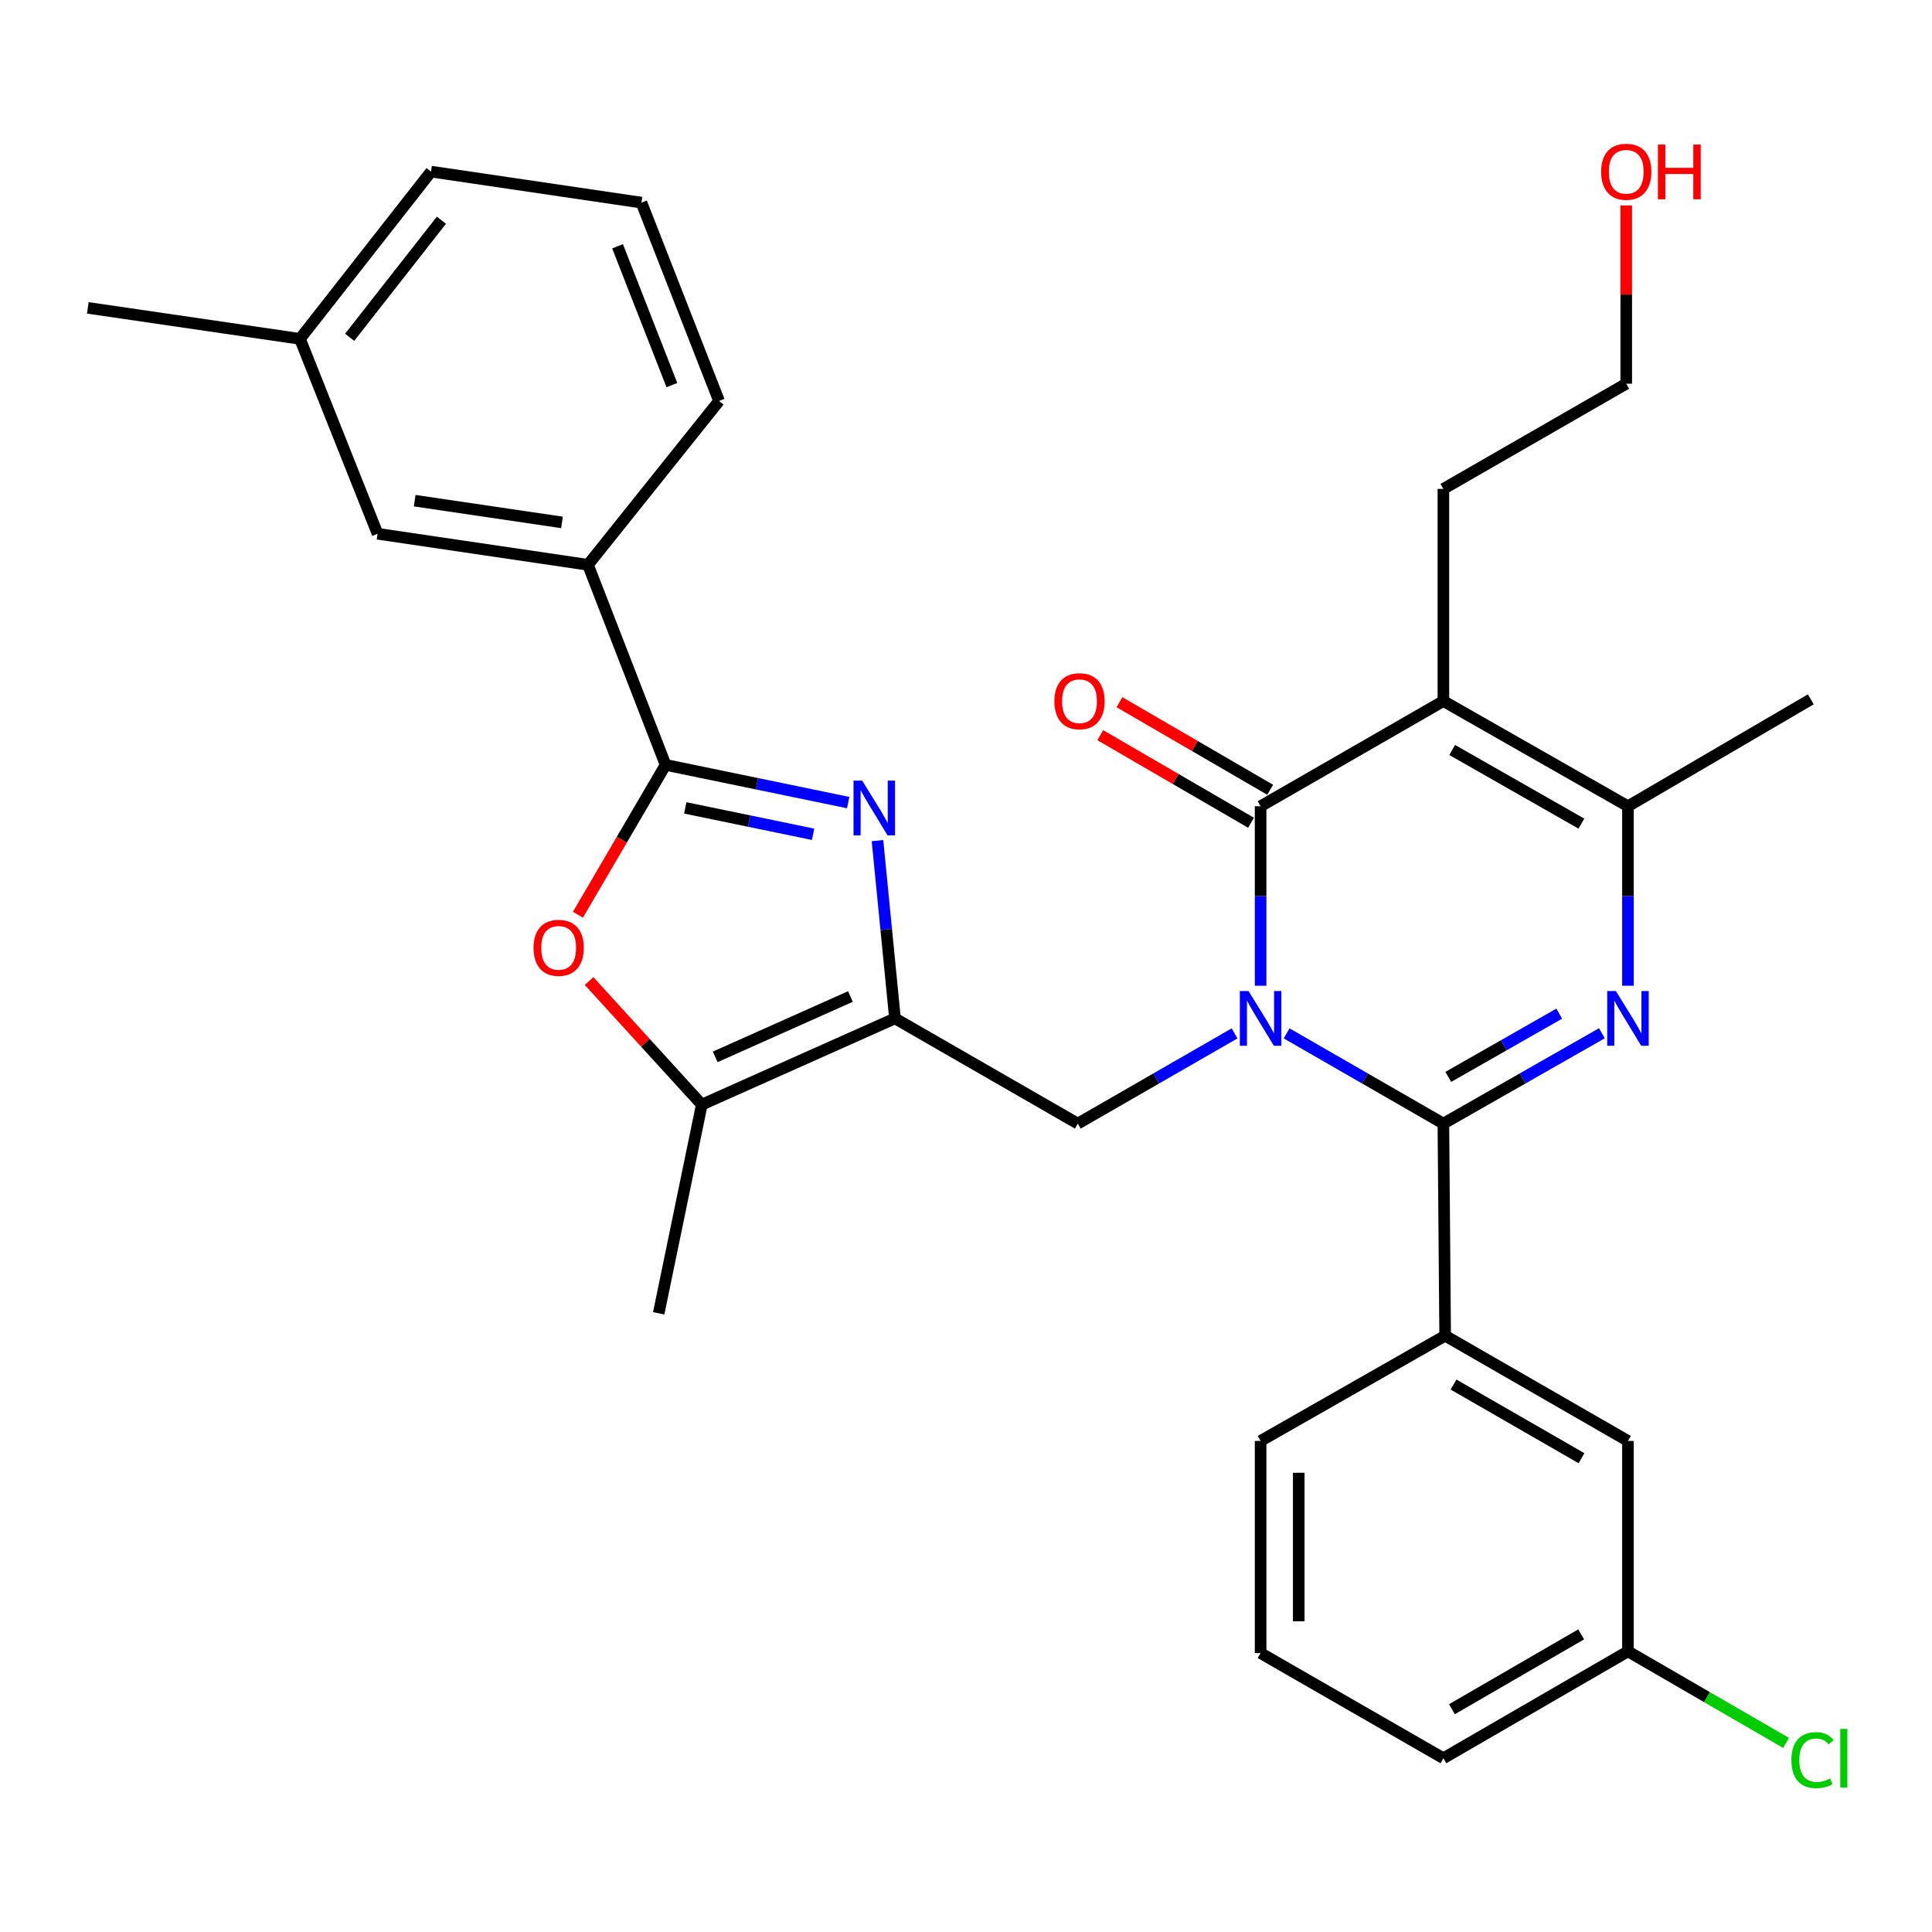 <?xml version='1.0' encoding='iso-8859-1'?>
<svg version='1.1' baseProfile='full'
              xmlns='http://www.w3.org/2000/svg'
                      xmlns:rdkit='http://www.rdkit.org/xml'
                      xmlns:xlink='http://www.w3.org/1999/xlink'
                  xml:space='preserve'
width='1000px' height='1000px' viewBox='0 0 1000 1000'>
<!-- END OF HEADER -->
<rect style='opacity:1.0;fill:#FFFFFF;stroke:none' width='1000' height='1000' x='0' y='0'> </rect>
<path class='bond-0' d='M 665.953,534.874 L 706.524,558.224' style='fill:none;fill-rule:evenodd;stroke:#0000FF;stroke-width:6px;stroke-linecap:butt;stroke-linejoin:miter;stroke-opacity:1' />
<path class='bond-0' d='M 706.524,558.224 L 747.095,581.574' style='fill:none;fill-rule:evenodd;stroke:#000000;stroke-width:6px;stroke-linecap:butt;stroke-linejoin:miter;stroke-opacity:1' />
<path class='bond-1' d='M 652.484,510.217 L 652.484,463.767' style='fill:none;fill-rule:evenodd;stroke:#0000FF;stroke-width:6px;stroke-linecap:butt;stroke-linejoin:miter;stroke-opacity:1' />
<path class='bond-1' d='M 652.484,463.767 L 652.484,417.317' style='fill:none;fill-rule:evenodd;stroke:#000000;stroke-width:6px;stroke-linecap:butt;stroke-linejoin:miter;stroke-opacity:1' />
<path class='bond-2' d='M 639.014,534.873 L 598.438,558.223' style='fill:none;fill-rule:evenodd;stroke:#0000FF;stroke-width:6px;stroke-linecap:butt;stroke-linejoin:miter;stroke-opacity:1' />
<path class='bond-2' d='M 598.438,558.223 L 557.861,581.574' style='fill:none;fill-rule:evenodd;stroke:#000000;stroke-width:6px;stroke-linecap:butt;stroke-linejoin:miter;stroke-opacity:1' />
<path class='bond-3' d='M 747.095,581.574 L 788.117,558.192' style='fill:none;fill-rule:evenodd;stroke:#000000;stroke-width:6px;stroke-linecap:butt;stroke-linejoin:miter;stroke-opacity:1' />
<path class='bond-3' d='M 788.117,558.192 L 829.139,534.81' style='fill:none;fill-rule:evenodd;stroke:#0000FF;stroke-width:6px;stroke-linecap:butt;stroke-linejoin:miter;stroke-opacity:1' />
<path class='bond-3' d='M 749.624,557.405 L 778.34,541.038' style='fill:none;fill-rule:evenodd;stroke:#000000;stroke-width:6px;stroke-linecap:butt;stroke-linejoin:miter;stroke-opacity:1' />
<path class='bond-3' d='M 778.34,541.038 L 807.055,524.671' style='fill:none;fill-rule:evenodd;stroke:#0000FF;stroke-width:6px;stroke-linecap:butt;stroke-linejoin:miter;stroke-opacity:1' />
<path class='bond-4' d='M 747.095,581.574 L 748.006,691.357' style='fill:none;fill-rule:evenodd;stroke:#000000;stroke-width:6px;stroke-linecap:butt;stroke-linejoin:miter;stroke-opacity:1' />
<path class='bond-5' d='M 652.484,417.317 L 747.095,362.865' style='fill:none;fill-rule:evenodd;stroke:#000000;stroke-width:6px;stroke-linecap:butt;stroke-linejoin:miter;stroke-opacity:1' />
<path class='bond-6' d='M 657.443,408.781 L 618.431,386.117' style='fill:none;fill-rule:evenodd;stroke:#000000;stroke-width:6px;stroke-linecap:butt;stroke-linejoin:miter;stroke-opacity:1' />
<path class='bond-6' d='M 618.431,386.117 L 579.419,363.454' style='fill:none;fill-rule:evenodd;stroke:#FF0000;stroke-width:6px;stroke-linecap:butt;stroke-linejoin:miter;stroke-opacity:1' />
<path class='bond-6' d='M 647.524,425.854 L 608.512,403.191' style='fill:none;fill-rule:evenodd;stroke:#000000;stroke-width:6px;stroke-linecap:butt;stroke-linejoin:miter;stroke-opacity:1' />
<path class='bond-6' d='M 608.512,403.191 L 569.5,380.528' style='fill:none;fill-rule:evenodd;stroke:#FF0000;stroke-width:6px;stroke-linecap:butt;stroke-linejoin:miter;stroke-opacity:1' />
<path class='bond-7' d='M 842.628,510.217 L 842.628,463.767' style='fill:none;fill-rule:evenodd;stroke:#0000FF;stroke-width:6px;stroke-linecap:butt;stroke-linejoin:miter;stroke-opacity:1' />
<path class='bond-7' d='M 842.628,463.767 L 842.628,417.317' style='fill:none;fill-rule:evenodd;stroke:#000000;stroke-width:6px;stroke-linecap:butt;stroke-linejoin:miter;stroke-opacity:1' />
<path class='bond-8' d='M 747.095,362.865 L 842.628,417.317' style='fill:none;fill-rule:evenodd;stroke:#000000;stroke-width:6px;stroke-linecap:butt;stroke-linejoin:miter;stroke-opacity:1' />
<path class='bond-8' d='M 751.648,388.187 L 818.521,426.303' style='fill:none;fill-rule:evenodd;stroke:#000000;stroke-width:6px;stroke-linecap:butt;stroke-linejoin:miter;stroke-opacity:1' />
<path class='bond-9' d='M 747.095,362.865 L 747.095,253.06' style='fill:none;fill-rule:evenodd;stroke:#000000;stroke-width:6px;stroke-linecap:butt;stroke-linejoin:miter;stroke-opacity:1' />
<path class='bond-10' d='M 463.238,527.122 L 557.861,581.574' style='fill:none;fill-rule:evenodd;stroke:#000000;stroke-width:6px;stroke-linecap:butt;stroke-linejoin:miter;stroke-opacity:1' />
<path class='bond-11' d='M 463.238,527.122 L 458.711,481.112' style='fill:none;fill-rule:evenodd;stroke:#000000;stroke-width:6px;stroke-linecap:butt;stroke-linejoin:miter;stroke-opacity:1' />
<path class='bond-11' d='M 458.711,481.112 L 454.183,435.102' style='fill:none;fill-rule:evenodd;stroke:#0000FF;stroke-width:6px;stroke-linecap:butt;stroke-linejoin:miter;stroke-opacity:1' />
<path class='bond-12' d='M 463.238,527.122 L 363.251,571.756' style='fill:none;fill-rule:evenodd;stroke:#000000;stroke-width:6px;stroke-linecap:butt;stroke-linejoin:miter;stroke-opacity:1' />
<path class='bond-12' d='M 440.191,515.787 L 370.201,547.031' style='fill:none;fill-rule:evenodd;stroke:#000000;stroke-width:6px;stroke-linecap:butt;stroke-linejoin:miter;stroke-opacity:1' />
<path class='bond-13' d='M 439.023,415.418 L 391.764,405.656' style='fill:none;fill-rule:evenodd;stroke:#0000FF;stroke-width:6px;stroke-linecap:butt;stroke-linejoin:miter;stroke-opacity:1' />
<path class='bond-13' d='M 391.764,405.656 L 344.504,395.894' style='fill:none;fill-rule:evenodd;stroke:#000000;stroke-width:6px;stroke-linecap:butt;stroke-linejoin:miter;stroke-opacity:1' />
<path class='bond-13' d='M 420.851,431.826 L 387.77,424.993' style='fill:none;fill-rule:evenodd;stroke:#0000FF;stroke-width:6px;stroke-linecap:butt;stroke-linejoin:miter;stroke-opacity:1' />
<path class='bond-13' d='M 387.77,424.993 L 354.688,418.159' style='fill:none;fill-rule:evenodd;stroke:#000000;stroke-width:6px;stroke-linecap:butt;stroke-linejoin:miter;stroke-opacity:1' />
<path class='bond-14' d='M 344.504,395.894 L 304.334,292.342' style='fill:none;fill-rule:evenodd;stroke:#000000;stroke-width:6px;stroke-linecap:butt;stroke-linejoin:miter;stroke-opacity:1' />
<path class='bond-15' d='M 344.504,395.894 L 321.823,434.675' style='fill:none;fill-rule:evenodd;stroke:#000000;stroke-width:6px;stroke-linecap:butt;stroke-linejoin:miter;stroke-opacity:1' />
<path class='bond-15' d='M 321.823,434.675 L 299.141,473.456' style='fill:none;fill-rule:evenodd;stroke:#FF0000;stroke-width:6px;stroke-linecap:butt;stroke-linejoin:miter;stroke-opacity:1' />
<path class='bond-16' d='M 842.628,417.317 L 937.262,361.976' style='fill:none;fill-rule:evenodd;stroke:#000000;stroke-width:6px;stroke-linecap:butt;stroke-linejoin:miter;stroke-opacity:1' />
<path class='bond-17' d='M 304.912,507.786 L 334.082,539.771' style='fill:none;fill-rule:evenodd;stroke:#FF0000;stroke-width:6px;stroke-linecap:butt;stroke-linejoin:miter;stroke-opacity:1' />
<path class='bond-17' d='M 334.082,539.771 L 363.251,571.756' style='fill:none;fill-rule:evenodd;stroke:#000000;stroke-width:6px;stroke-linecap:butt;stroke-linejoin:miter;stroke-opacity:1' />
<path class='bond-18' d='M 363.251,571.756 L 340.939,679.773' style='fill:none;fill-rule:evenodd;stroke:#000000;stroke-width:6px;stroke-linecap:butt;stroke-linejoin:miter;stroke-opacity:1' />
<path class='bond-19' d='M 748.006,691.357 L 842.628,745.831' style='fill:none;fill-rule:evenodd;stroke:#000000;stroke-width:6px;stroke-linecap:butt;stroke-linejoin:miter;stroke-opacity:1' />
<path class='bond-19' d='M 752.348,716.64 L 818.584,754.772' style='fill:none;fill-rule:evenodd;stroke:#000000;stroke-width:6px;stroke-linecap:butt;stroke-linejoin:miter;stroke-opacity:1' />
<path class='bond-20' d='M 748.006,691.357 L 652.484,745.831' style='fill:none;fill-rule:evenodd;stroke:#000000;stroke-width:6px;stroke-linecap:butt;stroke-linejoin:miter;stroke-opacity:1' />
<path class='bond-21' d='M 304.334,292.342 L 195.429,276.272' style='fill:none;fill-rule:evenodd;stroke:#000000;stroke-width:6px;stroke-linecap:butt;stroke-linejoin:miter;stroke-opacity:1' />
<path class='bond-21' d='M 290.881,270.398 L 214.647,259.149' style='fill:none;fill-rule:evenodd;stroke:#000000;stroke-width:6px;stroke-linecap:butt;stroke-linejoin:miter;stroke-opacity:1' />
<path class='bond-22' d='M 304.334,292.342 L 372.18,207.537' style='fill:none;fill-rule:evenodd;stroke:#000000;stroke-width:6px;stroke-linecap:butt;stroke-linejoin:miter;stroke-opacity:1' />
<path class='bond-23' d='M 842.628,745.831 L 842.628,854.736' style='fill:none;fill-rule:evenodd;stroke:#000000;stroke-width:6px;stroke-linecap:butt;stroke-linejoin:miter;stroke-opacity:1' />
<path class='bond-24' d='M 195.429,276.272 L 155.259,175.396' style='fill:none;fill-rule:evenodd;stroke:#000000;stroke-width:6px;stroke-linecap:butt;stroke-linejoin:miter;stroke-opacity:1' />
<path class='bond-25' d='M 747.095,253.06 L 841.74,198.608' style='fill:none;fill-rule:evenodd;stroke:#000000;stroke-width:6px;stroke-linecap:butt;stroke-linejoin:miter;stroke-opacity:1' />
<path class='bond-26' d='M 842.628,854.736 L 883.55,878.439' style='fill:none;fill-rule:evenodd;stroke:#000000;stroke-width:6px;stroke-linecap:butt;stroke-linejoin:miter;stroke-opacity:1' />
<path class='bond-26' d='M 883.55,878.439 L 924.471,902.142' style='fill:none;fill-rule:evenodd;stroke:#00CC00;stroke-width:6px;stroke-linecap:butt;stroke-linejoin:miter;stroke-opacity:1' />
<path class='bond-27' d='M 842.628,854.736 L 747.095,910.066' style='fill:none;fill-rule:evenodd;stroke:#000000;stroke-width:6px;stroke-linecap:butt;stroke-linejoin:miter;stroke-opacity:1' />
<path class='bond-27' d='M 818.403,845.949 L 751.529,884.68' style='fill:none;fill-rule:evenodd;stroke:#000000;stroke-width:6px;stroke-linecap:butt;stroke-linejoin:miter;stroke-opacity:1' />
<path class='bond-28' d='M 155.259,175.396 L 45.455,159.348' style='fill:none;fill-rule:evenodd;stroke:#000000;stroke-width:6px;stroke-linecap:butt;stroke-linejoin:miter;stroke-opacity:1' />
<path class='bond-29' d='M 155.259,175.396 L 223.105,88.825' style='fill:none;fill-rule:evenodd;stroke:#000000;stroke-width:6px;stroke-linecap:butt;stroke-linejoin:miter;stroke-opacity:1' />
<path class='bond-29' d='M 180.977,174.59 L 228.469,113.99' style='fill:none;fill-rule:evenodd;stroke:#000000;stroke-width:6px;stroke-linecap:butt;stroke-linejoin:miter;stroke-opacity:1' />
<path class='bond-30' d='M 652.484,745.831 L 652.484,855.636' style='fill:none;fill-rule:evenodd;stroke:#000000;stroke-width:6px;stroke-linecap:butt;stroke-linejoin:miter;stroke-opacity:1' />
<path class='bond-30' d='M 672.229,762.302 L 672.229,839.165' style='fill:none;fill-rule:evenodd;stroke:#000000;stroke-width:6px;stroke-linecap:butt;stroke-linejoin:miter;stroke-opacity:1' />
<path class='bond-31' d='M 372.18,207.537 L 332.01,104.873' style='fill:none;fill-rule:evenodd;stroke:#000000;stroke-width:6px;stroke-linecap:butt;stroke-linejoin:miter;stroke-opacity:1' />
<path class='bond-31' d='M 347.767,199.332 L 319.648,127.468' style='fill:none;fill-rule:evenodd;stroke:#000000;stroke-width:6px;stroke-linecap:butt;stroke-linejoin:miter;stroke-opacity:1' />
<path class='bond-32' d='M 841.74,106.33 L 841.74,152.469' style='fill:none;fill-rule:evenodd;stroke:#FF0000;stroke-width:6px;stroke-linecap:butt;stroke-linejoin:miter;stroke-opacity:1' />
<path class='bond-32' d='M 841.74,152.469 L 841.74,198.608' style='fill:none;fill-rule:evenodd;stroke:#000000;stroke-width:6px;stroke-linecap:butt;stroke-linejoin:miter;stroke-opacity:1' />
<path class='bond-33' d='M 652.484,855.636 L 747.095,910.066' style='fill:none;fill-rule:evenodd;stroke:#000000;stroke-width:6px;stroke-linecap:butt;stroke-linejoin:miter;stroke-opacity:1' />
<path class='bond-34' d='M 332.01,104.873 L 223.105,88.825' style='fill:none;fill-rule:evenodd;stroke:#000000;stroke-width:6px;stroke-linecap:butt;stroke-linejoin:miter;stroke-opacity:1' />
<path  class='atom-0' d='M 646.224 512.962
L 655.504 527.962
Q 656.424 529.442, 657.904 532.122
Q 659.384 534.802, 659.464 534.962
L 659.464 512.962
L 663.224 512.962
L 663.224 541.282
L 659.344 541.282
L 649.384 524.882
Q 648.224 522.962, 646.984 520.762
Q 645.784 518.562, 645.424 517.882
L 645.424 541.282
L 641.744 541.282
L 641.744 512.962
L 646.224 512.962
' fill='#0000FF'/>
<path  class='atom-3' d='M 836.368 512.962
L 845.648 527.962
Q 846.568 529.442, 848.048 532.122
Q 849.528 534.802, 849.608 534.962
L 849.608 512.962
L 853.368 512.962
L 853.368 541.282
L 849.488 541.282
L 839.528 524.882
Q 838.368 522.962, 837.128 520.762
Q 835.928 518.562, 835.568 517.882
L 835.568 541.282
L 831.888 541.282
L 831.888 512.962
L 836.368 512.962
' fill='#0000FF'/>
<path  class='atom-6' d='M 446.261 404.046
L 455.541 419.046
Q 456.461 420.526, 457.941 423.206
Q 459.421 425.886, 459.501 426.046
L 459.501 404.046
L 463.261 404.046
L 463.261 432.366
L 459.381 432.366
L 449.421 415.966
Q 448.261 414.046, 447.021 411.846
Q 445.821 409.646, 445.461 408.966
L 445.461 432.366
L 441.781 432.366
L 441.781 404.046
L 446.261 404.046
' fill='#0000FF'/>
<path  class='atom-10' d='M 276.163 490.596
Q 276.163 483.796, 279.523 479.996
Q 282.883 476.196, 289.163 476.196
Q 295.443 476.196, 298.803 479.996
Q 302.163 483.796, 302.163 490.596
Q 302.163 497.476, 298.763 501.396
Q 295.363 505.276, 289.163 505.276
Q 282.923 505.276, 279.523 501.396
Q 276.163 497.516, 276.163 490.596
M 289.163 502.076
Q 293.483 502.076, 295.803 499.196
Q 298.163 496.276, 298.163 490.596
Q 298.163 485.036, 295.803 482.236
Q 293.483 479.396, 289.163 479.396
Q 284.843 479.396, 282.483 482.196
Q 280.163 484.996, 280.163 490.596
Q 280.163 496.316, 282.483 499.196
Q 284.843 502.076, 289.163 502.076
' fill='#FF0000'/>
<path  class='atom-14' d='M 545.749 362.945
Q 545.749 356.145, 549.109 352.345
Q 552.469 348.545, 558.749 348.545
Q 565.029 348.545, 568.389 352.345
Q 571.749 356.145, 571.749 362.945
Q 571.749 369.825, 568.349 373.745
Q 564.949 377.625, 558.749 377.625
Q 552.509 377.625, 549.109 373.745
Q 545.749 369.865, 545.749 362.945
M 558.749 374.425
Q 563.069 374.425, 565.389 371.545
Q 567.749 368.625, 567.749 362.945
Q 567.749 357.385, 565.389 354.585
Q 563.069 351.745, 558.749 351.745
Q 554.429 351.745, 552.069 354.545
Q 549.749 357.345, 549.749 362.945
Q 549.749 368.665, 552.069 371.545
Q 554.429 374.425, 558.749 374.425
' fill='#FF0000'/>
<path  class='atom-21' d='M 927.231 911.046
Q 927.231 904.006, 930.511 900.326
Q 933.831 896.606, 940.111 896.606
Q 945.951 896.606, 949.071 900.726
L 946.431 902.886
Q 944.151 899.886, 940.111 899.886
Q 935.831 899.886, 933.551 902.766
Q 931.311 905.606, 931.311 911.046
Q 931.311 916.646, 933.631 919.526
Q 935.991 922.406, 940.551 922.406
Q 943.671 922.406, 947.311 920.526
L 948.431 923.526
Q 946.951 924.486, 944.711 925.046
Q 942.471 925.606, 939.991 925.606
Q 933.831 925.606, 930.511 921.846
Q 927.231 918.086, 927.231 911.046
' fill='#00CC00'/>
<path  class='atom-21' d='M 952.511 894.886
L 956.191 894.886
L 956.191 925.246
L 952.511 925.246
L 952.511 894.886
' fill='#00CC00'/>
<path  class='atom-25' d='M 828.74 88.905
Q 828.74 82.105, 832.1 78.305
Q 835.46 74.505, 841.74 74.505
Q 848.02 74.505, 851.38 78.305
Q 854.74 82.105, 854.74 88.905
Q 854.74 95.785, 851.34 99.705
Q 847.94 103.585, 841.74 103.585
Q 835.5 103.585, 832.1 99.705
Q 828.74 95.825, 828.74 88.905
M 841.74 100.385
Q 846.06 100.385, 848.38 97.505
Q 850.74 94.585, 850.74 88.905
Q 850.74 83.345, 848.38 80.545
Q 846.06 77.705, 841.74 77.705
Q 837.42 77.705, 835.06 80.505
Q 832.74 83.305, 832.74 88.905
Q 832.74 94.625, 835.06 97.505
Q 837.42 100.385, 841.74 100.385
' fill='#FF0000'/>
<path  class='atom-25' d='M 858.14 74.825
L 861.98 74.825
L 861.98 86.865
L 876.46 86.865
L 876.46 74.825
L 880.3 74.825
L 880.3 103.145
L 876.46 103.145
L 876.46 90.065
L 861.98 90.065
L 861.98 103.145
L 858.14 103.145
L 858.14 74.825
' fill='#FF0000'/>
</svg>
